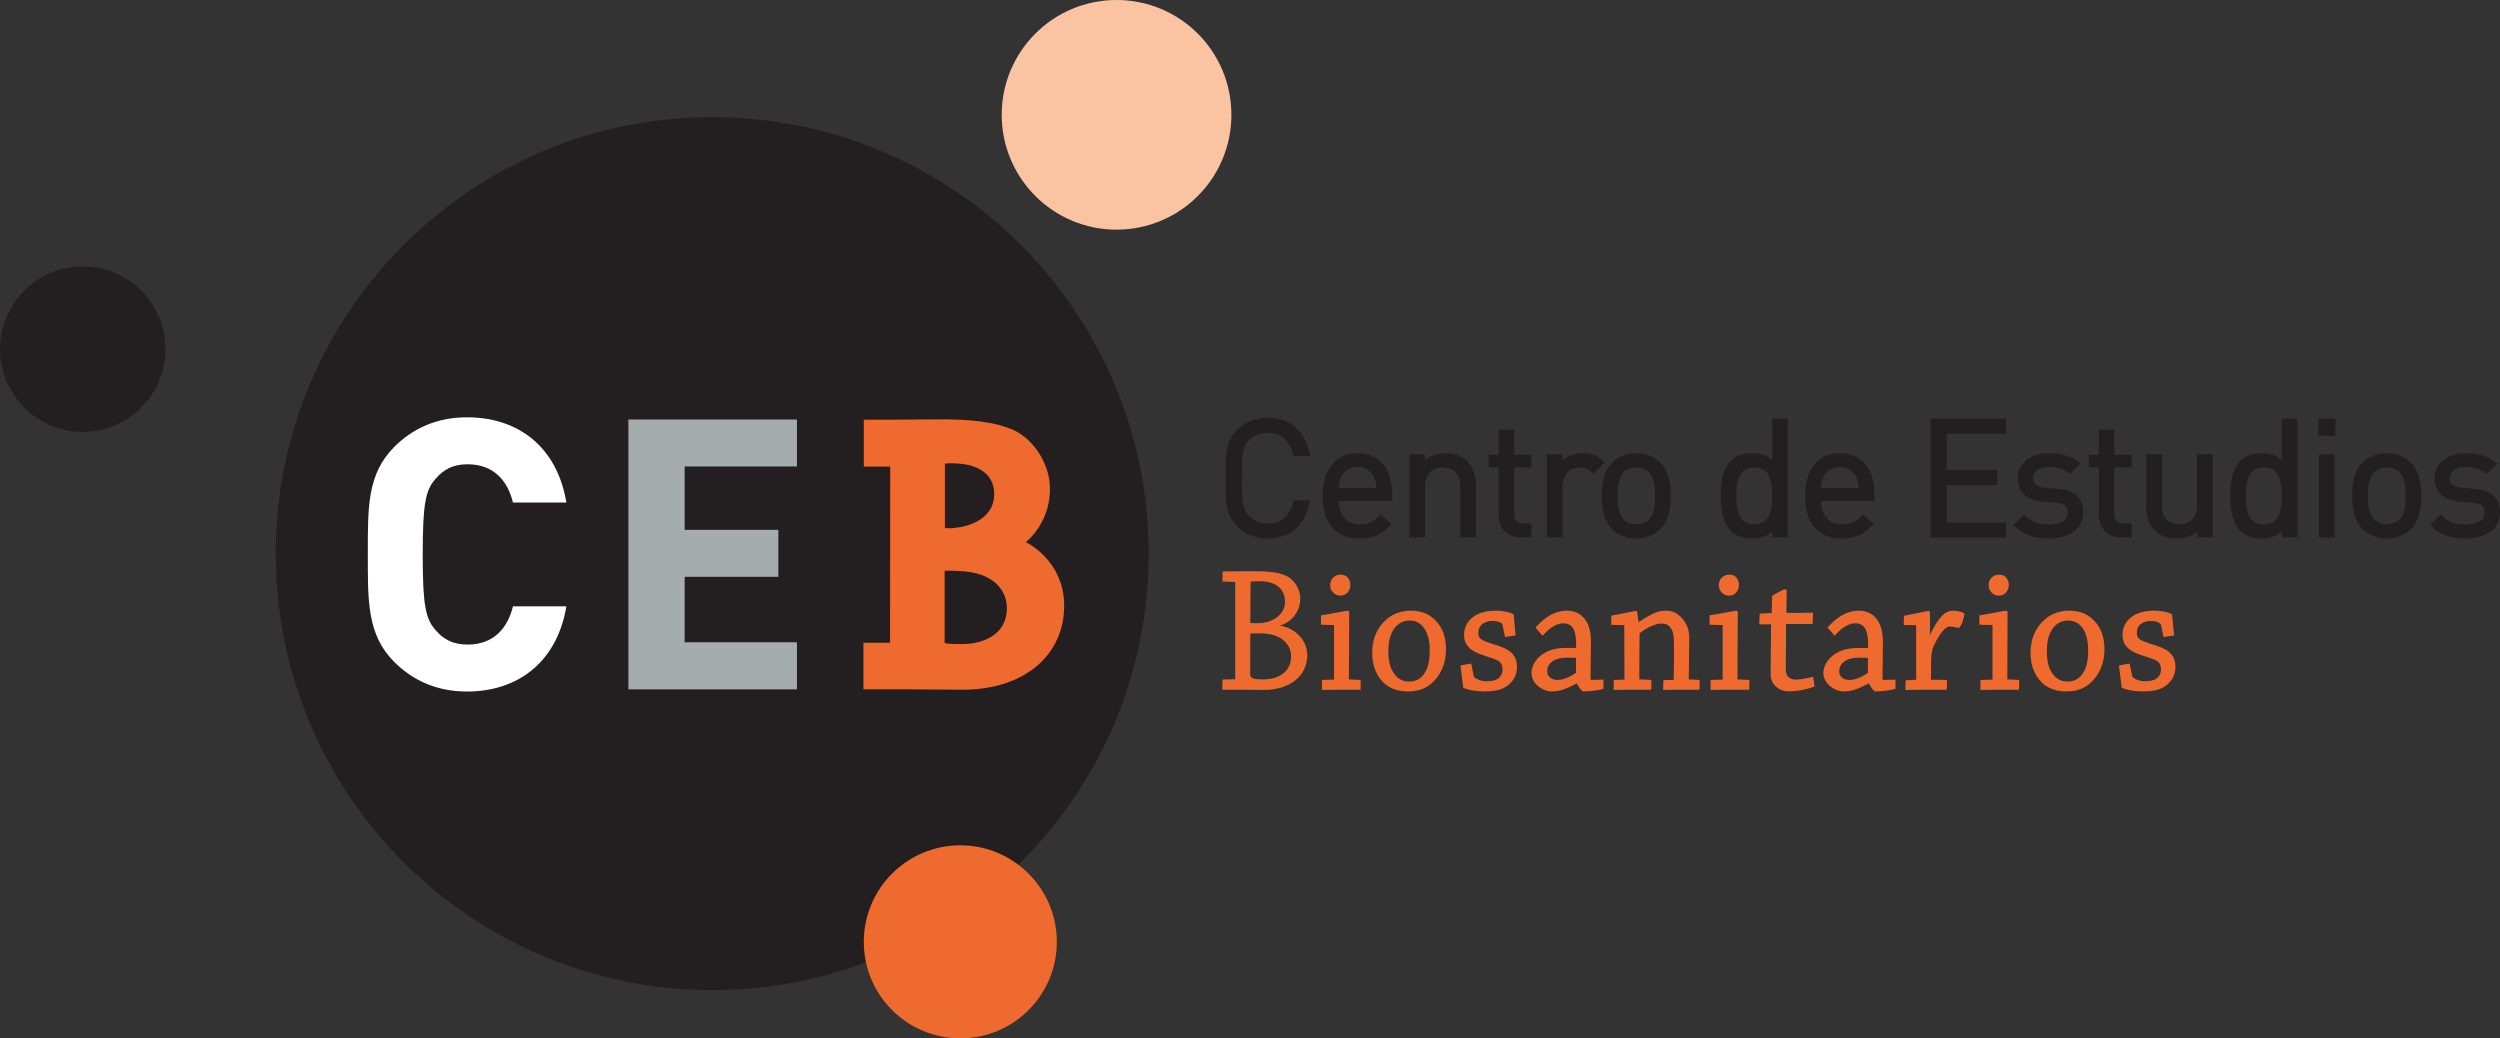 <?xml version="1.0" encoding="UTF-8"?>
<svg xmlns="http://www.w3.org/2000/svg" xmlns:xlink="http://www.w3.org/1999/xlink" width="85.04pt" height="35.32pt" viewBox="0 0 85.04 35.32" version="1.1">
<rect x="0" y="0" width="85.04" height="35.32" fill="#333333" stroke="none"/>
<defs>
<clipPath id="clip1">
  <path d="M 29 28 L 36 28 L 36 35.32 L 29 35.32 Z M 29 28 "/>
</clipPath>
<clipPath id="clip2">
  <path d="M 82 15 L 85.039 15 L 85.039 19 L 82 19 Z M 82 15 "/>
</clipPath>
</defs>
<g id="surface1">
<path style=" stroke:none;fill-rule:nonzero;fill:rgb(13.699%,12.199%,12.5%);fill-opacity:1;" d="M 9.379 18.832 C 9.379 10.629 16.027 3.984 24.227 3.984 C 32.426 3.984 39.074 10.629 39.074 18.832 C 39.074 27.031 32.426 33.68 24.227 33.68 C 16.027 33.68 9.379 27.031 9.379 18.832 "/>
<path style=" stroke:none;fill-rule:nonzero;fill:rgb(98%,76.9%,63.899%);fill-opacity:1;" d="M 34.074 3.906 C 34.074 1.746 35.824 0 37.98 0 C 40.141 0 41.887 1.746 41.887 3.906 C 41.887 6.062 40.141 7.812 37.98 7.812 C 35.824 7.812 34.074 6.062 34.074 3.906 "/>
<path style=" stroke:none;fill-rule:nonzero;fill:rgb(13.699%,12.199%,12.5%);fill-opacity:1;" d="M 0 11.875 C 0 10.324 1.262 9.062 2.812 9.062 C 4.367 9.062 5.629 10.324 5.629 11.875 C 5.629 13.43 4.367 14.691 2.812 14.691 C 1.262 14.691 0 13.43 0 11.875 "/>
<g clip-path="url(#clip1)" clip-rule="nonzero">
<path style=" stroke:none;fill-rule:nonzero;fill:rgb(93.3%,41.599%,17.999%);fill-opacity:1;" d="M 29.383 32.039 C 29.383 30.227 30.852 28.754 32.668 28.754 C 34.477 28.754 35.949 30.227 35.949 32.039 C 35.949 33.852 34.477 35.32 32.668 35.32 C 30.852 35.32 29.383 33.852 29.383 32.039 "/>
</g>
<path style=" stroke:none;fill-rule:evenodd;fill:rgb(100%,100%,100%);fill-opacity:1;" d="M 19.266 20.625 L 17.449 20.625 C 17.27 21.359 16.801 21.926 15.902 21.926 C 15.41 21.926 15.09 21.746 14.832 21.453 C 14.48 21.062 14.379 20.625 14.379 18.859 C 14.379 17.094 14.48 16.656 14.832 16.27 C 15.09 15.973 15.41 15.793 15.902 15.793 C 16.801 15.793 17.27 16.359 17.449 17.094 L 19.266 17.094 C 18.945 15.172 17.602 14.195 15.887 14.195 C 14.883 14.195 14.059 14.555 13.414 15.199 C 12.484 16.129 12.512 17.273 12.512 18.859 C 12.512 20.445 12.484 21.59 13.414 22.52 C 14.059 23.164 14.883 23.523 15.887 23.523 C 17.59 23.523 18.945 22.547 19.266 20.625 "/>
<path style=" stroke:none;fill-rule:evenodd;fill:rgb(64.699%,67.499%,68.199%);fill-opacity:1;" d="M 27.109 23.449 L 27.109 21.848 L 23.289 21.848 L 23.289 19.621 L 26.477 19.621 L 26.477 18.023 L 23.289 18.023 L 23.289 15.867 L 27.109 15.867 L 27.109 14.27 L 21.375 14.27 L 21.375 23.449 "/>
<path style=" stroke:none;fill-rule:evenodd;fill:rgb(93.3%,41.599%,17.999%);fill-opacity:1;" d="M 32.141 15.773 L 32.141 17.957 C 32.191 17.965 32.281 17.98 32.48 17.957 C 33.199 17.879 33.773 17.52 33.816 16.895 C 33.867 16.191 33.348 15.832 32.652 15.773 C 32.402 15.75 32.207 15.758 32.141 15.773 M 32.133 19.414 L 32.133 21.871 C 32.188 21.895 32.41 21.914 32.797 21.906 C 33.434 21.895 34.27 21.59 34.25 20.656 C 34.234 20.121 33.859 19.469 32.605 19.422 C 32.336 19.41 32.211 19.41 32.133 19.414 M 29.371 21.863 L 30.277 21.863 L 30.281 15.871 L 29.383 15.871 L 29.383 14.277 C 29.973 14.277 31.102 14.273 31.77 14.266 C 32.949 14.25 33.848 14.336 34.516 14.648 C 35.188 14.977 35.672 15.773 35.711 16.504 C 35.762 17.379 35.332 18.074 34.895 18.441 C 35.191 18.59 36.277 19.277 36.195 20.766 C 36.113 22.34 34.793 23.492 32.652 23.461 L 30.957 23.449 L 29.371 23.449 L 29.371 21.863 "/>
<path style=" stroke:none;fill-rule:nonzero;fill:rgb(13.699%,12.199%,12.5%);fill-opacity:1;" d="M 44.008 17.02 L 44.562 17.02 C 44.43 17.793 43.949 18.32 43.121 18.32 C 42.461 18.32 41.859 17.902 41.734 17.238 C 41.676 16.922 41.688 16.586 41.688 16.262 C 41.688 15.695 41.637 15.07 42.074 14.633 C 42.352 14.355 42.723 14.207 43.121 14.207 C 43.953 14.207 44.426 14.73 44.562 15.508 L 43.996 15.508 C 43.898 15.051 43.633 14.719 43.121 14.719 C 42.883 14.719 42.652 14.809 42.496 14.973 C 42.273 15.199 42.242 15.438 42.242 16.262 C 42.242 17.09 42.273 17.324 42.496 17.555 C 42.652 17.719 42.883 17.809 43.121 17.809 C 43.629 17.809 43.906 17.48 44.008 17.02 "/>
<g clip-path="url(#clip2)" clip-rule="nonzero">
<path style=" stroke:none;fill-rule:nonzero;fill:rgb(13.699%,12.199%,12.5%);fill-opacity:1;" d="M 84.18 16.629 C 84.668 16.676 85.039 16.871 85.039 17.426 C 85.039 18.004 84.543 18.32 83.871 18.32 C 83.375 18.32 83.027 18.211 82.664 17.859 L 83.027 17.5 C 83.27 17.754 83.512 17.844 83.867 17.844 C 84.301 17.844 84.516 17.688 84.516 17.434 C 84.516 17.242 84.418 17.133 84.129 17.105 L 83.684 17.066 C 83.137 17.023 82.816 16.766 82.816 16.273 C 82.816 15.727 83.281 15.414 83.879 15.414 C 84.293 15.414 84.629 15.504 84.949 15.77 L 84.598 16.125 C 84.367 15.949 84.16 15.887 83.871 15.887 C 83.496 15.887 83.336 16.043 83.336 16.262 C 83.336 16.445 83.426 16.566 83.746 16.59 "/>
</g>
<path style=" stroke:none;fill-rule:nonzero;fill:rgb(13.699%,12.199%,12.5%);fill-opacity:1;" d="M 81.633 17.652 C 81.805 17.48 81.828 17.176 81.828 16.867 C 81.828 16.414 81.758 15.902 81.184 15.902 C 80.625 15.902 80.547 16.418 80.547 16.867 C 80.547 17.316 80.625 17.832 81.184 17.832 C 81.363 17.832 81.52 17.766 81.633 17.652 M 82.012 15.742 C 82.305 16.043 82.359 16.445 82.359 16.867 C 82.359 17.289 82.305 17.691 82.012 17.992 C 81.809 18.191 81.531 18.32 81.184 18.32 C 80.84 18.32 80.562 18.191 80.363 17.992 C 80.07 17.691 80.012 17.289 80.012 16.867 C 80.012 16.445 80.07 16.043 80.363 15.742 C 80.562 15.543 80.84 15.414 81.184 15.414 C 81.531 15.414 81.809 15.543 82.012 15.742 "/>
<path style=" stroke:none;fill-rule:nonzero;fill:rgb(13.699%,12.199%,12.5%);fill-opacity:1;" d="M 78.859 14.82 L 79.441 14.82 L 79.441 14.238 L 78.859 14.238 L 78.859 14.82 "/>
<path style=" stroke:none;fill-rule:nonzero;fill:rgb(13.699%,12.199%,12.5%);fill-opacity:1;" d="M 78.883 18.285 L 79.414 18.285 L 79.414 15.453 L 78.883 15.453 L 78.883 18.285 "/>
<path style=" stroke:none;fill-rule:nonzero;fill:rgb(13.699%,12.199%,12.5%);fill-opacity:1;" d="M 77.008 17.832 C 77.523 17.832 77.613 17.406 77.613 16.867 C 77.613 16.332 77.523 15.902 77.008 15.902 C 76.492 15.902 76.395 16.332 76.395 16.867 C 76.395 17.402 76.492 17.832 77.008 17.832 M 78.148 14.238 L 78.148 18.285 L 77.621 18.285 L 77.621 18.074 C 77.414 18.266 77.176 18.32 76.918 18.32 C 76.055 18.32 75.859 17.605 75.859 16.867 C 75.859 16.129 76.055 15.414 76.918 15.414 C 77.176 15.414 77.406 15.465 77.613 15.652 L 77.613 14.238 L 78.148 14.238 "/>
<path style=" stroke:none;fill-rule:nonzero;fill:rgb(13.699%,12.199%,12.5%);fill-opacity:1;" d="M 75.27 15.449 L 75.27 18.285 L 74.742 18.285 L 74.742 18.078 C 74.551 18.238 74.309 18.32 74.047 18.32 C 73.742 18.32 73.48 18.23 73.301 18.047 C 73.094 17.844 73.008 17.566 73.008 17.242 L 73.008 15.449 L 73.539 15.449 L 73.539 17.18 C 73.539 17.625 73.766 17.832 74.129 17.832 C 74.496 17.832 74.734 17.617 74.734 17.18 L 74.734 15.449 "/>
<path style=" stroke:none;fill-rule:nonzero;fill:rgb(13.699%,12.199%,12.5%);fill-opacity:1;" d="M 72.504 17.809 L 72.504 18.285 L 72.152 18.285 C 71.648 18.285 71.395 17.926 71.395 17.492 L 71.395 15.902 L 71.051 15.902 L 71.051 15.465 L 71.395 15.465 L 71.395 14.617 L 71.926 14.617 L 71.926 15.465 L 72.504 15.465 L 72.504 15.902 L 71.926 15.902 L 71.926 17.48 C 71.926 17.699 72.02 17.809 72.227 17.809 "/>
<path style=" stroke:none;fill-rule:nonzero;fill:rgb(13.699%,12.199%,12.5%);fill-opacity:1;" d="M 70.004 16.629 C 70.492 16.676 70.863 16.871 70.863 17.426 C 70.863 18.004 70.363 18.32 69.695 18.32 C 69.199 18.32 68.852 18.211 68.488 17.859 L 68.852 17.5 C 69.094 17.754 69.336 17.844 69.691 17.844 C 70.125 17.844 70.34 17.688 70.34 17.434 C 70.34 17.242 70.242 17.133 69.953 17.105 L 69.508 17.066 C 68.961 17.023 68.637 16.766 68.637 16.273 C 68.637 15.727 69.102 15.414 69.699 15.414 C 70.113 15.414 70.453 15.504 70.777 15.77 L 70.422 16.125 C 70.195 15.949 69.984 15.887 69.695 15.887 C 69.32 15.887 69.16 16.043 69.16 16.262 C 69.16 16.445 69.25 16.566 69.57 16.59 "/>
<path style=" stroke:none;fill-rule:nonzero;fill:rgb(13.699%,12.199%,12.5%);fill-opacity:1;" d="M 68.234 17.777 L 68.234 18.285 L 65.668 18.285 L 65.668 14.238 L 68.234 14.238 L 68.234 14.75 L 66.223 14.75 L 66.223 15.988 L 67.938 15.988 L 67.938 16.504 L 66.223 16.504 L 66.223 17.777 "/>
<path style=" stroke:none;fill-rule:nonzero;fill:rgb(13.699%,12.199%,12.5%);fill-opacity:1;" d="M 61.941 16.605 L 63.223 16.605 C 63.215 16.445 63.199 16.371 63.148 16.25 C 63.055 16.031 62.844 15.887 62.582 15.887 C 62.32 15.887 62.105 16.031 62.012 16.25 C 61.965 16.371 61.949 16.445 61.941 16.605 M 63.762 16.789 L 63.762 17.039 L 61.938 17.039 C 61.961 17.562 62.215 17.836 62.664 17.836 C 62.996 17.836 63.141 17.73 63.367 17.504 L 63.742 17.832 C 63.402 18.172 63.152 18.32 62.652 18.32 C 61.895 18.32 61.402 17.855 61.402 16.867 C 61.402 15.969 61.844 15.414 62.582 15.414 C 63.328 15.414 63.762 15.961 63.762 16.789 "/>
<path style=" stroke:none;fill-rule:nonzero;fill:rgb(13.699%,12.199%,12.5%);fill-opacity:1;" d="M 59.676 17.832 C 60.191 17.832 60.281 17.406 60.281 16.867 C 60.281 16.332 60.191 15.902 59.676 15.902 C 59.16 15.902 59.062 16.332 59.062 16.867 C 59.062 17.402 59.16 17.832 59.676 17.832 M 60.816 14.238 L 60.816 18.285 L 60.289 18.285 L 60.289 18.074 C 60.082 18.266 59.844 18.32 59.586 18.32 C 58.723 18.32 58.531 17.605 58.531 16.867 C 58.531 16.129 58.723 15.414 59.586 15.414 C 59.844 15.414 60.078 15.465 60.281 15.652 L 60.281 14.238 L 60.816 14.238 "/>
<path style=" stroke:none;fill-rule:nonzero;fill:rgb(13.699%,12.199%,12.5%);fill-opacity:1;" d="M 56.102 17.652 C 56.277 17.48 56.297 17.176 56.297 16.867 C 56.297 16.414 56.227 15.902 55.656 15.902 C 55.098 15.902 55.02 16.418 55.02 16.867 C 55.02 17.316 55.098 17.832 55.656 17.832 C 55.836 17.832 55.992 17.766 56.102 17.652 M 56.48 15.742 C 56.777 16.043 56.832 16.445 56.832 16.867 C 56.832 17.289 56.777 17.691 56.48 17.992 C 56.281 18.191 56.008 18.32 55.656 18.32 C 55.309 18.32 55.031 18.191 54.836 17.992 C 54.539 17.691 54.484 17.289 54.484 16.867 C 54.484 16.445 54.539 16.043 54.836 15.742 C 55.031 15.543 55.309 15.414 55.656 15.414 C 56.008 15.414 56.281 15.543 56.48 15.742 "/>
<path style=" stroke:none;fill-rule:nonzero;fill:rgb(13.699%,12.199%,12.5%);fill-opacity:1;" d="M 53.84 15.414 C 54.168 15.414 54.352 15.504 54.586 15.734 L 54.199 16.129 C 54.039 15.973 53.965 15.902 53.73 15.902 C 53.383 15.902 53.152 16.176 53.152 16.559 L 53.152 18.285 L 52.617 18.285 L 52.617 15.449 L 53.152 15.449 L 53.152 15.66 C 53.328 15.504 53.582 15.414 53.84 15.414 "/>
<path style=" stroke:none;fill-rule:nonzero;fill:rgb(13.699%,12.199%,12.5%);fill-opacity:1;" d="M 52.09 17.809 L 52.09 18.285 L 51.738 18.285 C 51.23 18.285 50.977 17.926 50.977 17.492 L 50.977 15.902 L 50.637 15.902 L 50.637 15.465 L 50.977 15.465 L 50.977 14.617 L 51.512 14.617 L 51.512 15.465 L 52.09 15.465 L 52.09 15.902 L 51.512 15.902 L 51.512 17.48 C 51.512 17.699 51.602 17.809 51.809 17.809 "/>
<path style=" stroke:none;fill-rule:nonzero;fill:rgb(13.699%,12.199%,12.5%);fill-opacity:1;" d="M 50.207 16.488 L 50.207 18.285 L 49.672 18.285 L 49.672 16.555 C 49.672 16.113 49.441 15.902 49.074 15.902 C 48.711 15.902 48.473 16.117 48.473 16.555 L 48.473 18.285 L 47.941 18.285 L 47.941 15.449 L 48.473 15.449 L 48.473 15.648 C 48.664 15.492 48.902 15.414 49.164 15.414 C 49.469 15.414 49.723 15.504 49.902 15.688 C 50.109 15.891 50.207 16.16 50.207 16.488 "/>
<path style=" stroke:none;fill-rule:nonzero;fill:rgb(13.699%,12.199%,12.5%);fill-opacity:1;" d="M 45.535 16.605 L 46.82 16.605 C 46.809 16.445 46.793 16.371 46.746 16.25 C 46.652 16.031 46.434 15.887 46.176 15.887 C 45.918 15.887 45.703 16.031 45.609 16.25 C 45.559 16.371 45.547 16.445 45.535 16.605 M 47.355 16.789 L 47.355 17.039 L 45.531 17.039 C 45.555 17.562 45.809 17.836 46.258 17.836 C 46.59 17.836 46.738 17.73 46.965 17.504 L 47.34 17.832 C 46.996 18.172 46.746 18.32 46.246 18.32 C 45.488 18.32 44.996 17.855 44.996 16.867 C 44.996 15.969 45.441 15.414 46.176 15.414 C 46.922 15.414 47.355 15.961 47.355 16.789 "/>
<path style=" stroke:none;fill-rule:nonzero;fill:rgb(93.3%,41.599%,17.999%);fill-opacity:1;" d="M 53.32 22.371 C 52.82 22.371 52.629 22.594 52.629 22.84 C 52.629 23.004 52.77 23.129 52.984 23.129 C 53.141 23.129 53.395 23.043 53.609 22.883 L 53.609 22.379 C 53.559 22.375 53.457 22.371 53.32 22.371 M 53.727 23.395 L 53.633 23.246 C 53.207 23.477 52.996 23.52 52.781 23.52 C 52.484 23.52 52.094 23.262 52.094 22.891 C 52.094 22.527 52.465 22.031 53.254 22.039 L 53.613 22.039 C 53.633 21.414 53.484 21.203 53.168 21.203 C 52.895 21.203 52.637 21.441 52.473 21.625 C 52.391 21.535 52.309 21.441 52.23 21.344 C 52.523 21.031 52.848 20.773 53.309 20.773 C 53.762 20.773 54.117 21.105 54.117 21.793 C 54.117 22.086 54.109 22.816 54.105 23.074 L 54.121 23.129 L 54.543 23.117 L 54.543 23.434 C 54.363 23.488 54.016 23.52 53.844 23.52 C 53.789 23.48 53.762 23.441 53.727 23.395 "/>
<path style=" stroke:none;fill-rule:nonzero;fill:rgb(93.3%,41.599%,17.999%);fill-opacity:1;" d="M 42.84 19.77 C 42.684 19.77 42.59 19.777 42.539 19.785 L 42.531 21.191 C 42.578 21.195 42.66 21.199 42.777 21.199 C 43.281 21.199 43.711 20.91 43.711 20.469 C 43.711 20.07 43.441 19.77 42.84 19.77 M 42.613 21.547 L 42.531 21.551 L 42.527 22.922 C 42.523 23.062 42.594 23.109 42.984 23.109 C 43.441 23.109 43.918 22.891 43.918 22.328 C 43.918 21.98 43.664 21.543 42.844 21.543 Z M 41.578 23.426 C 41.578 23.324 41.578 23.219 41.586 23.113 L 42.016 23.105 L 42.016 19.797 L 41.582 19.781 L 41.59 19.438 L 42.633 19.43 C 43.133 19.43 43.473 19.461 43.762 19.59 C 44.031 19.73 44.23 20.035 44.23 20.363 C 44.23 20.832 43.91 21.172 43.539 21.281 C 44.062 21.363 44.469 21.785 44.469 22.281 C 44.469 22.988 43.879 23.469 42.992 23.469 L 42.285 23.461 L 41.578 23.461 L 41.578 23.426 "/>
<path style=" stroke:none;fill-rule:nonzero;fill:rgb(93.3%,41.599%,17.999%);fill-opacity:1;" d="M 45.379 23.117 L 45.379 21.262 L 44.934 21.25 L 44.934 20.93 C 45.117 20.902 45.297 20.871 45.477 20.836 L 45.719 20.793 L 45.848 20.773 L 45.891 20.797 L 45.895 20.828 C 45.895 21.484 45.883 22.465 45.883 23.109 L 46.285 23.129 L 46.285 23.16 C 46.285 23.262 46.285 23.359 46.281 23.461 L 45.605 23.461 L 44.969 23.469 L 44.969 23.129 "/>
<path style=" stroke:none;fill-rule:nonzero;fill:rgb(93.3%,41.599%,17.999%);fill-opacity:1;" d="M 45.246 19.902 C 45.246 19.715 45.383 19.547 45.609 19.547 C 45.852 19.547 45.934 19.754 45.934 19.895 C 45.934 20.102 45.793 20.262 45.594 20.262 C 45.395 20.262 45.246 20.094 45.246 19.902 "/>
<path style=" stroke:none;fill-rule:nonzero;fill:rgb(93.3%,41.599%,17.999%);fill-opacity:1;" d="M 49.711 22.633 C 49.824 22.605 49.934 22.586 50.047 22.574 L 50.129 22.996 L 50.141 23.027 L 50.168 23.051 C 50.242 23.113 50.391 23.172 50.547 23.172 C 50.711 23.172 50.848 23.16 50.961 23.082 C 51.039 23.02 51.109 22.926 51.109 22.77 C 51.109 22.527 50.977 22.469 50.781 22.398 L 50.477 22.297 C 50.004 22.148 49.801 21.945 49.801 21.582 C 49.801 21.273 49.992 21.051 50.18 20.938 C 50.363 20.828 50.598 20.773 50.887 20.773 C 51.043 20.773 51.332 20.801 51.488 20.898 C 51.512 21.137 51.535 21.379 51.555 21.617 L 51.195 21.668 L 51.109 21.254 L 51.082 21.207 C 51.016 21.152 50.898 21.121 50.762 21.121 C 50.617 21.121 50.496 21.172 50.422 21.23 C 50.352 21.285 50.289 21.375 50.289 21.52 C 50.289 21.738 50.371 21.777 50.84 21.926 C 51.258 22.055 51.602 22.195 51.602 22.691 C 51.602 22.969 51.473 23.207 51.219 23.363 C 51.055 23.473 50.785 23.52 50.5 23.52 C 50.273 23.52 49.992 23.488 49.773 23.395 L 49.68 22.641 "/>
<path style=" stroke:none;fill-rule:nonzero;fill:rgb(93.3%,41.599%,17.999%);fill-opacity:1;" d="M 55.742 21.16 C 56.305 20.797 56.441 20.773 56.695 20.773 C 57.016 20.773 57.23 21.008 57.34 21.199 C 57.43 21.359 57.461 21.523 57.461 21.668 C 57.461 22.102 57.449 22.66 57.445 23.109 L 57.816 23.129 L 57.816 23.16 C 57.816 23.262 57.812 23.359 57.805 23.461 L 57.164 23.461 L 56.574 23.469 L 56.574 23.434 C 56.574 23.332 56.578 23.234 56.582 23.137 L 56.934 23.125 C 56.941 22.797 56.941 22.355 56.941 22.023 C 56.941 21.859 56.949 21.562 56.867 21.422 C 56.77 21.23 56.641 21.211 56.508 21.211 C 56.309 21.211 56 21.363 55.773 21.543 C 55.766 21.996 55.762 22.668 55.762 23.109 L 56.176 23.129 L 56.168 23.461 L 55.484 23.461 L 54.887 23.469 L 54.887 23.434 C 54.887 23.332 54.891 23.23 54.895 23.129 L 55.258 23.117 L 55.25 21.266 L 54.805 21.254 L 54.812 20.945 L 54.84 20.938 L 55.309 20.844 C 55.473 20.812 55.621 20.781 55.645 20.781 C 55.688 20.781 55.691 20.816 55.691 20.824 C 55.707 20.934 55.723 21.074 55.742 21.16 "/>
<path style=" stroke:none;fill-rule:nonzero;fill:rgb(93.3%,41.599%,17.999%);fill-opacity:1;" d="M 72.109 22.633 C 72.219 22.605 72.332 22.586 72.445 22.574 L 72.527 22.996 L 72.539 23.027 L 72.566 23.051 C 72.641 23.113 72.789 23.172 72.945 23.172 C 73.105 23.172 73.242 23.16 73.355 23.082 C 73.438 23.02 73.508 22.926 73.508 22.77 C 73.508 22.527 73.375 22.469 73.18 22.398 L 72.875 22.297 C 72.398 22.148 72.199 21.945 72.199 21.582 C 72.199 21.273 72.387 21.051 72.578 20.938 C 72.762 20.828 72.996 20.773 73.285 20.773 C 73.441 20.773 73.73 20.801 73.883 20.898 C 73.91 21.137 73.934 21.379 73.953 21.617 L 73.594 21.668 L 73.508 21.254 L 73.477 21.207 C 73.41 21.152 73.293 21.121 73.156 21.121 C 73.016 21.121 72.895 21.172 72.82 21.23 C 72.746 21.285 72.688 21.375 72.688 21.52 C 72.688 21.738 72.77 21.777 73.234 21.926 C 73.652 22.055 74 22.195 74 22.691 C 74 22.969 73.867 23.207 73.613 23.363 C 73.453 23.473 73.184 23.52 72.898 23.52 C 72.668 23.52 72.387 23.488 72.172 23.395 L 72.078 22.641 "/>
<path style=" stroke:none;fill-rule:nonzero;fill:rgb(93.3%,41.599%,17.999%);fill-opacity:1;" d="M 69.887 22.996 C 69.988 23.113 70.148 23.184 70.324 23.184 C 70.488 23.184 70.656 23.133 70.777 22.996 C 70.965 22.785 71.031 22.523 71.031 22.109 C 71.031 21.781 70.957 21.504 70.809 21.324 C 70.668 21.168 70.531 21.109 70.344 21.109 C 70.188 21.109 70.008 21.168 69.883 21.309 C 69.707 21.5 69.625 21.785 69.625 22.152 C 69.625 22.547 69.707 22.805 69.887 22.996 M 71.078 23.258 C 70.848 23.449 70.594 23.52 70.277 23.52 C 69.949 23.52 69.66 23.414 69.465 23.227 C 69.207 22.977 69.07 22.637 69.07 22.195 C 69.07 21.762 69.223 21.352 69.57 21.059 C 69.793 20.863 70.098 20.773 70.383 20.773 C 70.66 20.773 70.906 20.836 71.121 21.008 C 71.418 21.246 71.586 21.598 71.586 22.086 C 71.586 22.59 71.387 23 71.078 23.258 "/>
<path style=" stroke:none;fill-rule:nonzero;fill:rgb(93.3%,41.599%,17.999%);fill-opacity:1;" d="M 67.645 19.902 C 67.645 19.715 67.777 19.547 68.008 19.547 C 68.25 19.547 68.332 19.754 68.332 19.895 C 68.332 20.102 68.191 20.262 67.988 20.262 C 67.789 20.262 67.645 20.094 67.645 19.902 "/>
<path style=" stroke:none;fill-rule:nonzero;fill:rgb(93.3%,41.599%,17.999%);fill-opacity:1;" d="M 67.777 23.117 L 67.777 21.262 L 67.332 21.25 L 67.332 20.93 C 67.512 20.902 67.695 20.871 67.875 20.836 L 68.117 20.793 L 68.246 20.773 L 68.285 20.797 L 68.289 20.828 C 68.289 21.484 68.281 22.465 68.281 23.109 L 68.684 23.129 L 68.684 23.16 C 68.684 23.262 68.684 23.359 68.676 23.461 L 68.004 23.461 L 67.367 23.469 L 67.367 23.129 "/>
<path style=" stroke:none;fill-rule:nonzero;fill:rgb(93.3%,41.599%,17.999%);fill-opacity:1;" d="M 65.18 23.133 L 65.18 21.266 L 64.758 21.258 L 64.758 21.227 C 64.758 21.133 64.762 21.039 64.766 20.945 L 64.793 20.941 L 65.27 20.844 C 65.434 20.812 65.582 20.781 65.602 20.781 L 65.645 20.812 C 65.66 21.047 65.656 21.379 65.641 21.613 C 65.961 20.949 66.18 20.773 66.441 20.773 C 66.57 20.773 66.703 20.801 66.816 20.863 L 66.816 20.883 C 66.816 21.004 66.734 21.281 66.629 21.363 C 66.566 21.348 66.629 21.363 66.484 21.332 C 66.434 21.32 66.375 21.312 66.328 21.312 C 66.281 21.312 66.234 21.324 66.152 21.395 C 66.051 21.48 65.93 21.656 65.785 21.953 C 65.719 22.086 65.688 22.301 65.688 22.496 C 65.684 22.695 65.684 22.926 65.684 23.121 L 66.227 23.129 L 66.227 23.164 C 66.227 23.262 66.227 23.363 66.219 23.461 L 65.453 23.461 L 64.816 23.469 L 64.816 23.434 C 64.816 23.332 64.82 23.234 64.824 23.141 L 65.184 23.121 "/>
<path style=" stroke:none;fill-rule:nonzero;fill:rgb(93.3%,41.599%,17.999%);fill-opacity:1;" d="M 63.25 22.371 C 62.754 22.371 62.562 22.594 62.562 22.84 C 62.562 23.008 62.703 23.129 62.914 23.129 C 63.074 23.129 63.324 23.043 63.539 22.887 L 63.539 22.379 C 63.492 22.375 63.391 22.371 63.25 22.371 M 63.66 23.395 L 63.566 23.246 C 63.141 23.477 62.926 23.52 62.715 23.52 C 62.418 23.52 62.023 23.262 62.023 22.891 C 62.023 22.527 62.398 22.035 63.188 22.043 L 63.547 22.043 C 63.562 21.414 63.418 21.203 63.102 21.203 C 62.824 21.203 62.566 21.441 62.406 21.629 C 62.324 21.535 62.242 21.441 62.164 21.344 C 62.453 21.031 62.781 20.773 63.238 20.773 C 63.691 20.773 64.047 21.105 64.047 21.793 C 64.047 22.09 64.043 22.816 64.035 23.074 L 64.051 23.129 L 64.477 23.117 L 64.477 23.434 C 64.297 23.488 63.945 23.52 63.777 23.52 C 63.723 23.484 63.691 23.441 63.66 23.395 "/>
<path style=" stroke:none;fill-rule:nonzero;fill:rgb(93.3%,41.599%,17.999%);fill-opacity:1;" d="M 61.699 23.359 C 61.422 23.469 61.082 23.516 60.867 23.516 C 60.746 23.516 60.574 23.504 60.402 23.348 C 60.238 23.191 60.23 23.039 60.23 22.848 L 60.238 21.906 L 60.246 21.238 L 59.844 21.238 L 59.844 21.207 C 59.844 21.094 59.852 20.984 59.859 20.871 L 59.891 20.871 C 60.012 20.871 60.141 20.855 60.266 20.852 L 60.281 20.266 C 60.363 20.211 60.602 20.082 60.719 20.039 L 60.777 20.09 C 60.773 20.289 60.766 20.598 60.766 20.848 C 61.07 20.848 61.371 20.848 61.672 20.84 L 61.672 20.875 C 61.672 20.992 61.66 21.109 61.656 21.227 L 60.754 21.227 L 60.754 21.875 C 60.746 22.125 60.746 22.48 60.746 22.781 C 60.746 23.016 60.902 23.117 61.09 23.117 C 61.266 23.117 61.508 23.062 61.672 23.02 C 61.695 23.129 61.711 23.238 61.723 23.352 "/>
<path style=" stroke:none;fill-rule:nonzero;fill:rgb(93.3%,41.599%,17.999%);fill-opacity:1;" d="M 58.465 19.902 C 58.465 19.715 58.598 19.547 58.832 19.547 C 59.074 19.547 59.152 19.754 59.152 19.895 C 59.152 20.102 59.016 20.262 58.812 20.262 C 58.613 20.262 58.465 20.094 58.465 19.902 "/>
<path style=" stroke:none;fill-rule:nonzero;fill:rgb(93.3%,41.599%,17.999%);fill-opacity:1;" d="M 58.598 23.117 L 58.598 21.262 L 58.152 21.25 L 58.152 20.93 C 58.336 20.902 58.516 20.871 58.699 20.836 L 58.938 20.793 L 59.066 20.773 L 59.109 20.797 L 59.113 20.828 C 59.113 21.484 59.102 22.465 59.102 23.109 L 59.508 23.129 L 59.508 23.16 C 59.508 23.262 59.504 23.359 59.496 23.461 L 58.824 23.461 L 58.188 23.469 L 58.188 23.129 "/>
<path style=" stroke:none;fill-rule:nonzero;fill:rgb(93.3%,41.599%,17.999%);fill-opacity:1;" d="M 47.492 22.996 C 47.594 23.113 47.754 23.184 47.926 23.184 C 48.094 23.184 48.258 23.133 48.383 22.996 C 48.566 22.785 48.633 22.523 48.633 22.109 C 48.633 21.781 48.559 21.504 48.41 21.324 C 48.273 21.168 48.133 21.109 47.945 21.109 C 47.789 21.109 47.613 21.168 47.484 21.309 C 47.309 21.5 47.227 21.785 47.227 22.152 C 47.227 22.547 47.309 22.805 47.492 22.996 M 48.68 23.258 C 48.453 23.449 48.195 23.52 47.883 23.52 C 47.551 23.52 47.266 23.414 47.066 23.227 C 46.812 22.977 46.676 22.637 46.676 22.195 C 46.676 21.762 46.828 21.352 47.172 21.059 C 47.398 20.863 47.703 20.773 47.984 20.773 C 48.266 20.773 48.512 20.836 48.723 21.008 C 49.023 21.246 49.188 21.598 49.188 22.086 C 49.188 22.59 48.988 23 48.68 23.258 "/>
</g>
</svg>

